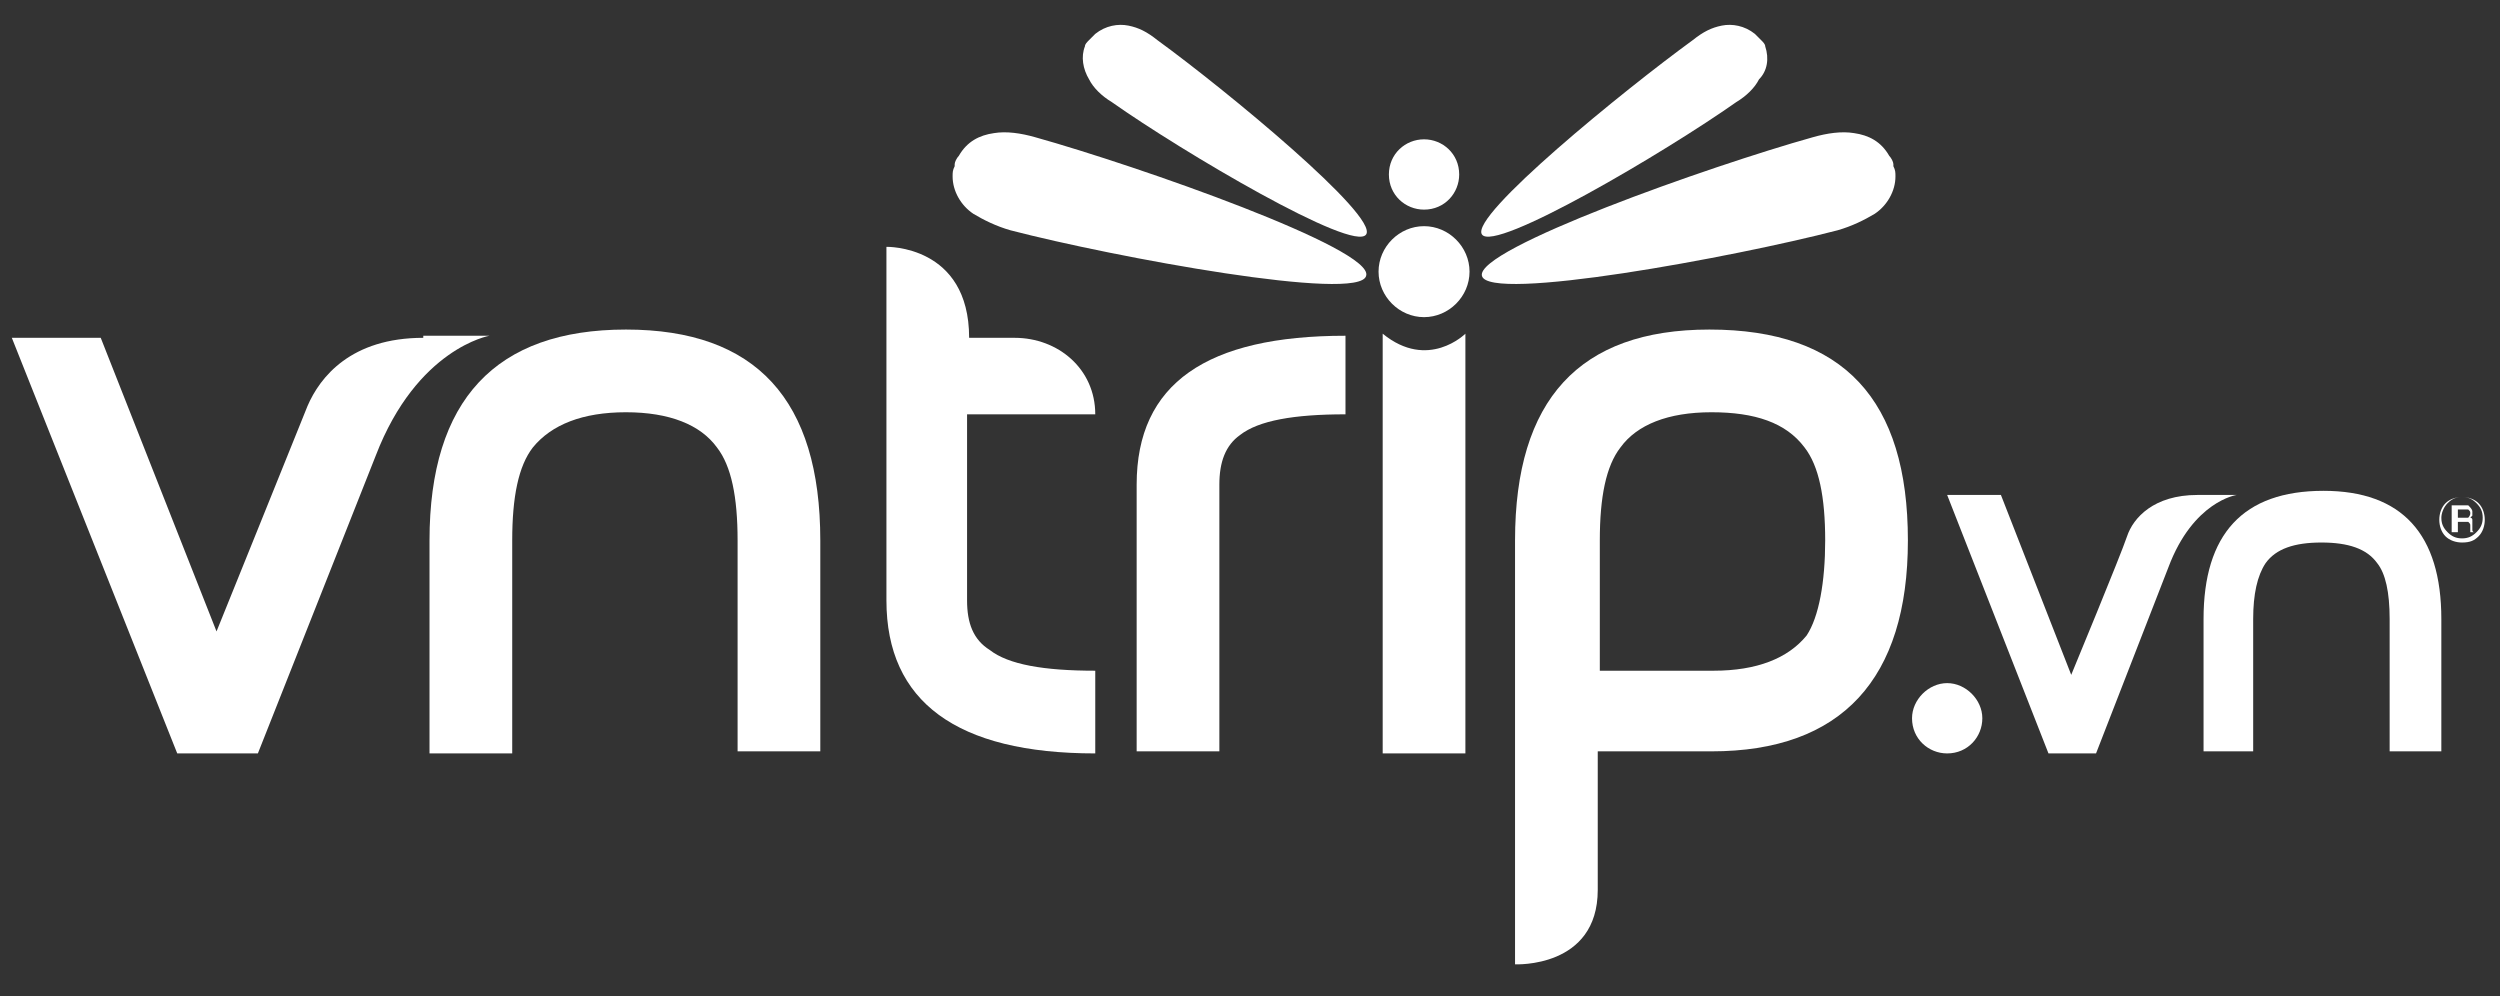<svg width="133" height="53" viewBox="0 0 133 53" fill="none" xmlns="http://www.w3.org/2000/svg">
<rect x="0" y="0" width="133" height="53" fill="#333333" stroke="none"/>
<g clip-path="url(#clip0_3902_15779)">
<path d="M51.448 31.942V22.042H58.268C58.268 19.622 56.288 17.972 53.978 17.972H51.558C51.558 13.022 47.158 13.132 47.158 13.132V31.942C47.158 37.332 50.898 40.082 58.268 40.082V35.682C55.518 35.682 53.648 35.352 52.658 34.582C51.778 34.032 51.448 33.152 51.448 31.942Z" fill="white"/>
<path d="M71.58 22.042C68.83 22.042 66.96 22.372 65.97 23.142C65.2 23.692 64.87 24.572 64.87 25.782V39.972H60.47V25.782C60.47 20.392 64.21 17.862 71.58 17.862V22.042Z" fill="white"/>
<path d="M73.559 17.752C75.979 19.732 77.959 17.752 77.959 17.752V40.082H73.559V17.752Z" fill="white"/>
<path d="M101.5 28.752C101.5 36.122 97.98 39.972 91.05 39.972H85V47.342C85 51.522 80.6 51.302 80.6 51.302V28.752C80.6 21.272 84.01 17.532 90.94 17.532C98.09 17.532 101.5 21.272 101.5 28.752ZM97.1 28.752C97.1 26.442 96.77 24.792 96 23.802C95.01 22.482 93.36 21.932 91.05 21.932C88.74 21.932 87.09 22.592 86.21 23.802C85.44 24.792 85.11 26.442 85.11 28.752V35.682H91.16C93.47 35.682 95.12 35.022 96.11 33.812C96.77 32.822 97.1 30.952 97.1 28.752Z" fill="white"/>
<path d="M72.679 12.472C72.019 13.462 62.889 8.072 59.149 5.432C58.599 5.102 58.159 4.662 57.939 4.222C57.609 3.672 57.499 3.012 57.719 2.462C57.719 2.352 57.829 2.242 57.939 2.132C58.049 2.022 58.159 1.912 58.269 1.802C58.819 1.362 59.479 1.252 60.029 1.362C60.579 1.472 61.019 1.692 61.569 2.132C65.199 4.772 73.339 11.482 72.679 12.472Z" fill="white"/>
<path d="M72.679 14.672C72.349 16.102 59.259 13.682 53.759 12.252C52.989 12.032 52.329 11.702 51.779 11.372C51.119 10.932 50.679 10.162 50.679 9.392C50.679 9.172 50.679 9.062 50.789 8.842V8.732C50.789 8.622 50.899 8.402 51.009 8.292C51.449 7.522 52.109 7.192 52.879 7.082C53.539 6.972 54.309 7.082 55.079 7.302C60.579 8.842 73.119 13.242 72.679 14.672Z" fill="white"/>
<path d="M43.64 39.972H39.24V28.752C39.24 26.442 38.91 24.792 38.14 23.802C37.26 22.592 35.61 21.932 33.3 21.932C30.99 21.932 29.34 22.592 28.35 23.802C27.58 24.792 27.25 26.442 27.25 28.752V40.082H22.85V28.752C22.85 21.272 26.37 17.532 33.3 17.532C40.23 17.532 43.64 21.272 43.64 28.752V39.972Z" fill="white"/>
<path d="M22.519 17.972C18.669 17.972 17.019 20.062 16.359 21.602C15.699 23.252 11.519 33.592 11.519 33.592L5.359 17.972H0.629L9.429 40.082H13.719L19.989 24.242C22.189 18.522 26.039 17.862 26.039 17.862H22.519V17.972Z" fill="white"/>
<path d="M101.72 38.212C101.72 39.312 102.6 40.082 103.59 40.082C104.69 40.082 105.46 39.202 105.46 38.212C105.46 37.222 104.58 36.342 103.59 36.342C102.6 36.342 101.72 37.222 101.72 38.212Z" fill="white"/>
<path d="M129.769 39.972H127.129V32.932C127.129 31.502 126.909 30.512 126.469 29.962C125.919 29.192 124.929 28.862 123.499 28.862C122.069 28.862 121.079 29.192 120.529 29.962C120.089 30.622 119.869 31.612 119.869 32.932V39.972H117.229V32.932C117.229 28.422 119.319 26.112 123.609 26.112C127.789 26.112 129.879 28.422 129.879 32.932V39.972H129.769Z" fill="white"/>
<path d="M116.899 26.332C114.589 26.332 113.489 27.542 113.159 28.532C112.829 29.522 110.189 35.902 110.189 35.902L106.449 26.332H103.589L108.979 40.082H111.509L115.359 30.182C116.679 26.662 118.989 26.332 118.989 26.332H116.899Z" fill="white"/>
<path d="M73.339 14.452C73.339 15.772 74.439 16.872 75.759 16.872C77.079 16.872 78.179 15.772 78.179 14.452C78.179 13.132 77.079 12.032 75.759 12.032C74.439 12.032 73.339 13.132 73.339 14.452Z" fill="white"/>
<path d="M73.889 9.282C73.889 10.382 74.769 11.152 75.759 11.152C76.859 11.152 77.629 10.272 77.629 9.282C77.629 8.182 76.749 7.412 75.759 7.412C74.769 7.412 73.889 8.182 73.889 9.282Z" fill="white"/>
<path d="M78.839 12.472C79.499 13.462 88.629 8.072 92.369 5.432C92.919 5.102 93.359 4.662 93.579 4.222C94.019 3.782 94.129 3.122 93.909 2.462C93.909 2.352 93.799 2.242 93.689 2.132C93.579 2.022 93.469 1.912 93.359 1.802C92.809 1.362 92.149 1.252 91.599 1.362C91.049 1.472 90.609 1.692 90.059 2.132C86.429 4.772 78.179 11.482 78.839 12.472Z" fill="white"/>
<path d="M78.838 14.672C79.168 16.102 92.258 13.682 97.758 12.252C98.528 12.032 99.189 11.702 99.739 11.372C100.398 10.932 100.838 10.162 100.838 9.392C100.838 9.172 100.838 9.062 100.728 8.842V8.732C100.728 8.622 100.618 8.402 100.508 8.292C100.068 7.522 99.409 7.192 98.638 7.082C97.978 6.972 97.209 7.082 96.439 7.302C90.939 8.842 78.508 13.242 78.838 14.672Z" fill="white"/>
<path d="M130.98 28.862C130.65 28.862 130.32 28.752 130.1 28.532C129.88 28.312 129.77 27.982 129.77 27.652C129.77 27.322 129.88 26.992 130.1 26.772C130.32 26.552 130.65 26.442 130.98 26.442C131.31 26.442 131.64 26.552 131.86 26.772C132.08 26.992 132.19 27.322 132.19 27.652C132.19 27.982 132.08 28.312 131.86 28.532C131.64 28.752 131.42 28.862 130.98 28.862ZM129.88 27.542C129.88 27.872 129.99 28.092 130.21 28.312C130.43 28.532 130.65 28.642 130.98 28.642C131.31 28.642 131.53 28.532 131.75 28.312C131.97 28.092 132.08 27.872 132.08 27.542C132.08 27.212 131.97 26.992 131.75 26.772C131.53 26.552 131.31 26.442 130.98 26.442C130.65 26.442 130.43 26.552 130.21 26.772C129.99 26.992 129.88 27.322 129.88 27.542Z" fill="white"/>
<path d="M130.429 26.882H131.089C131.199 26.882 131.309 26.882 131.309 26.882C131.419 26.992 131.529 27.102 131.529 27.212C131.529 27.322 131.529 27.322 131.529 27.432L131.419 27.542C131.419 27.542 131.529 27.542 131.529 27.652C131.529 27.652 131.529 27.762 131.529 27.872V28.092V28.202C131.529 28.202 131.529 28.312 131.639 28.312H131.419V28.202V27.982C131.419 27.872 131.419 27.872 131.309 27.762H131.199H130.759V28.312H130.429V26.882ZM131.089 27.542C131.199 27.542 131.199 27.542 131.309 27.542C131.309 27.542 131.419 27.432 131.419 27.322C131.419 27.212 131.419 27.212 131.309 27.102H131.199H130.759V27.542H131.089Z" fill="white"/>
</g>
<defs>
<clipPath id="clip0_3902_15779">
<rect width="132" height="51.7" fill="white" transform="translate(0.629 0.482)"/>
</clipPath>
</defs>
</svg>
